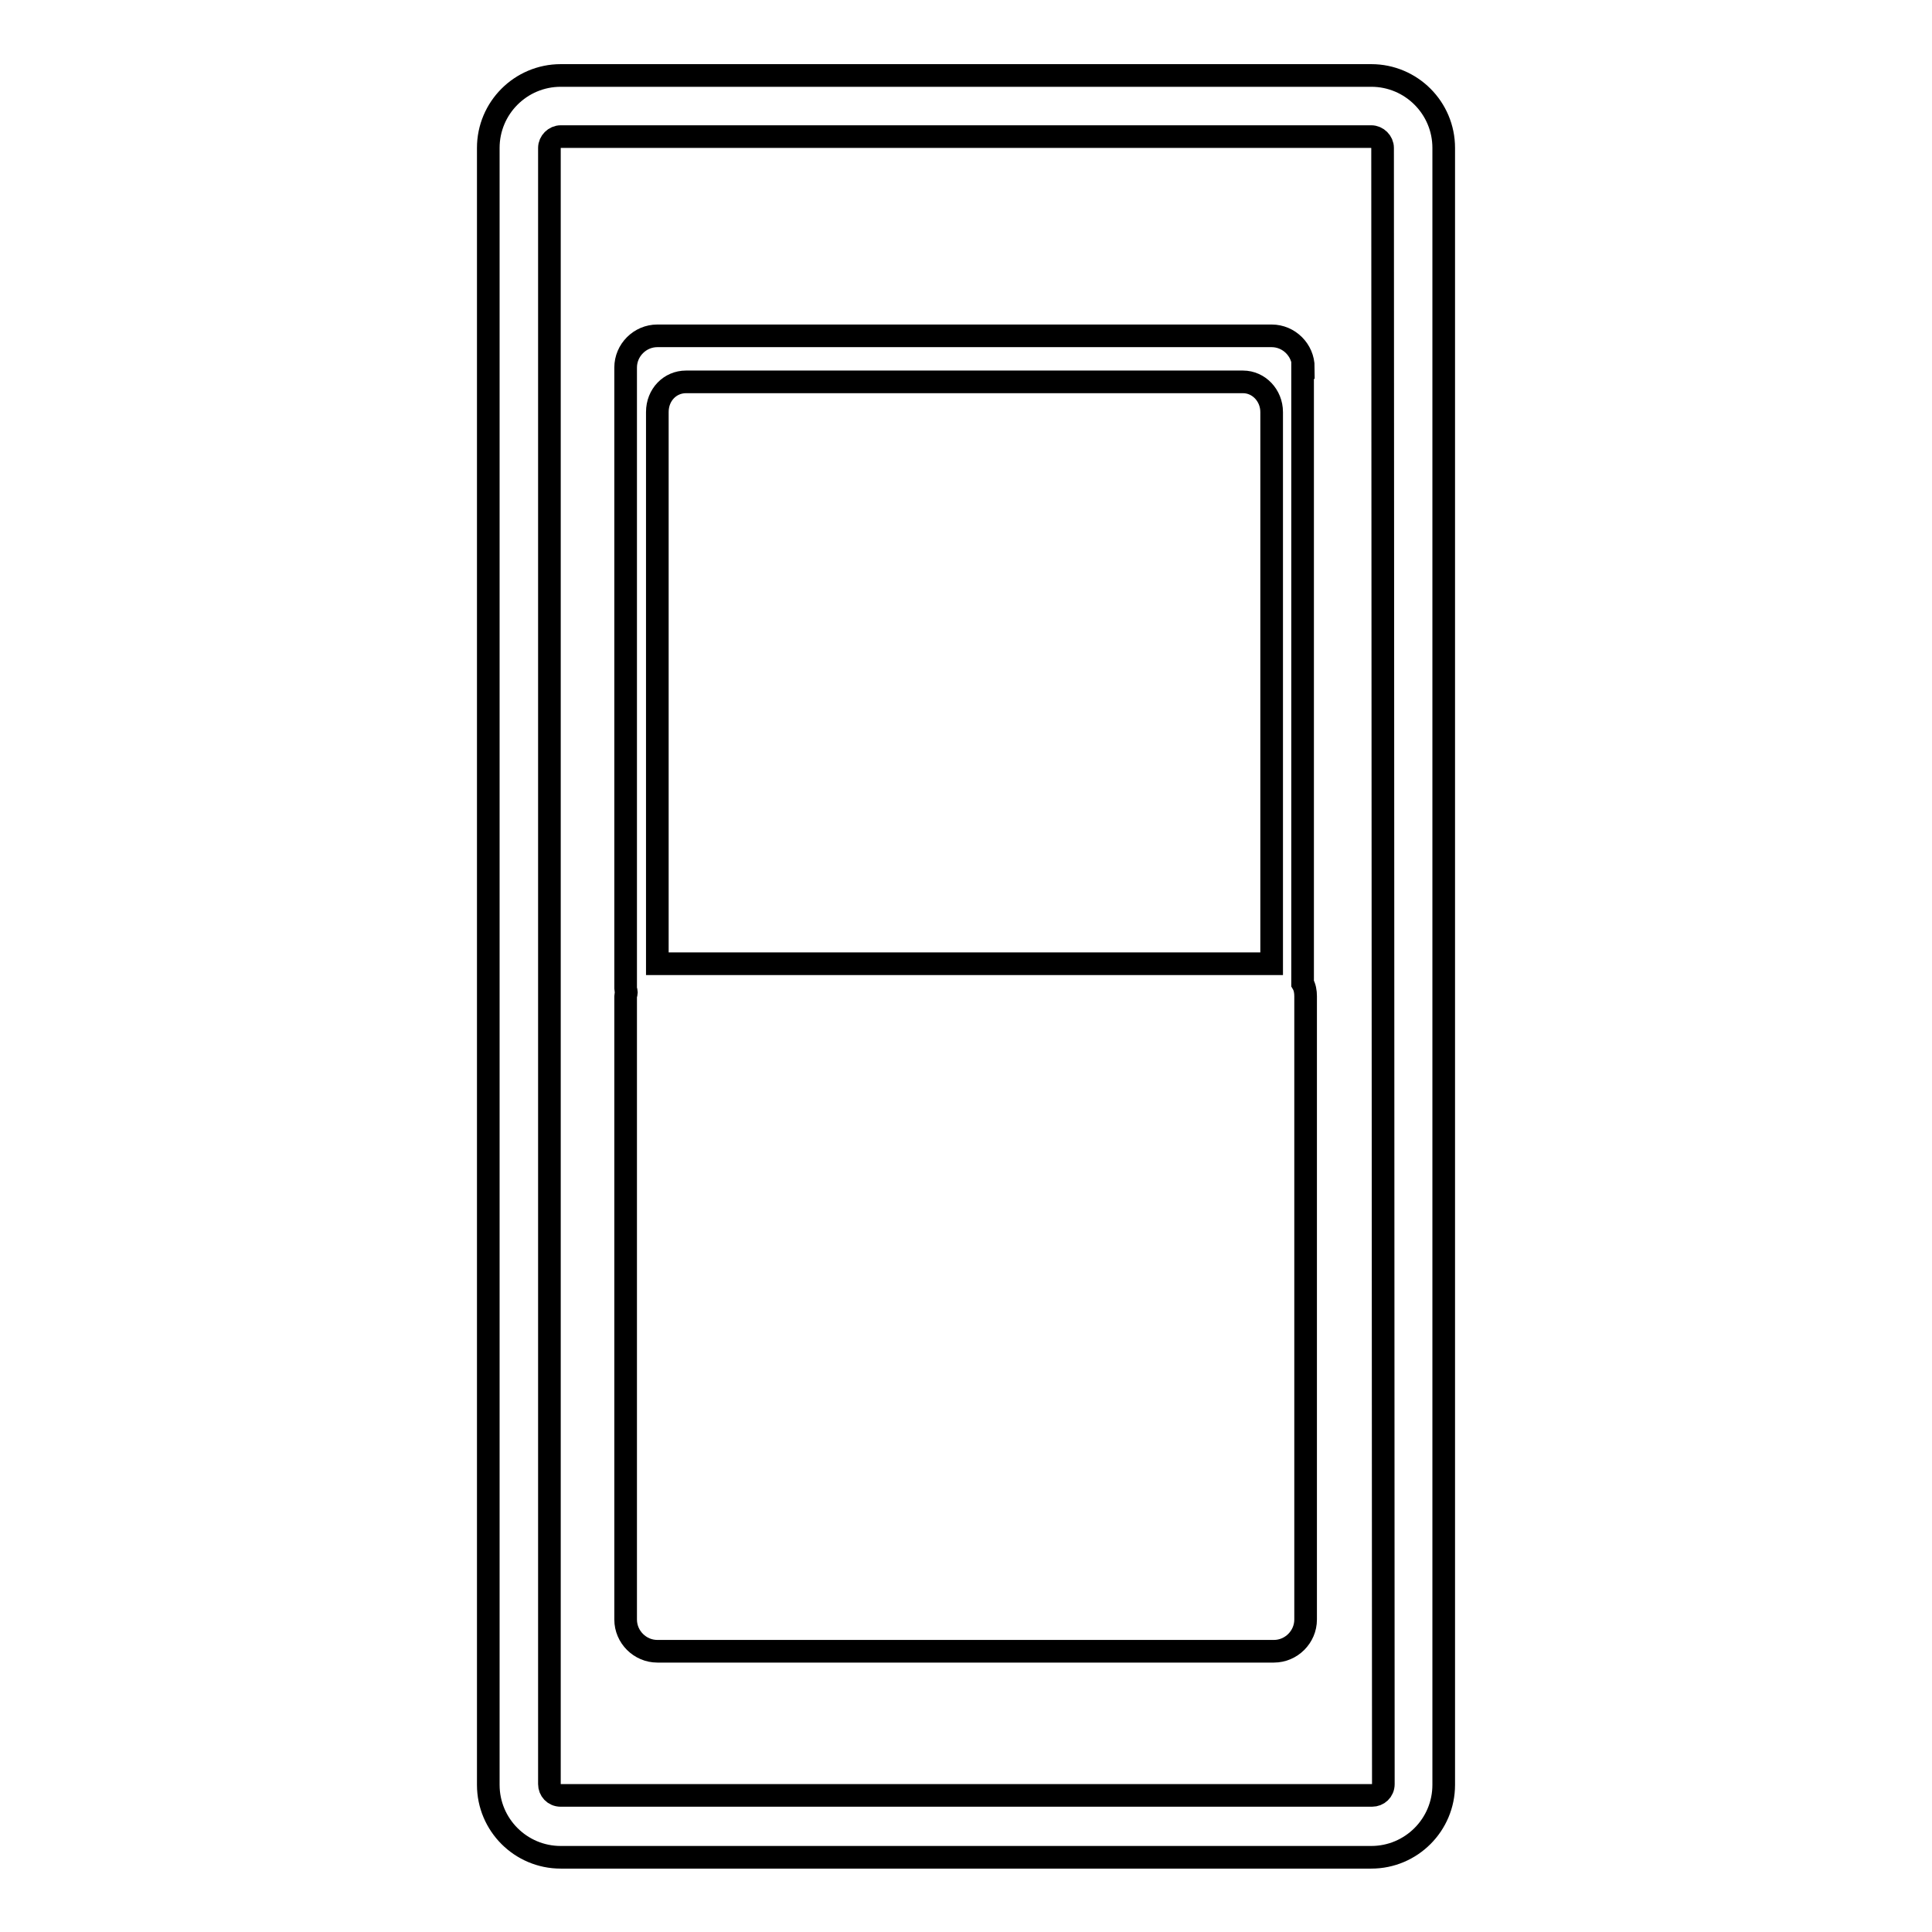 <?xml version="1.0" encoding="utf-8"?>
<!-- Svg Vector Icons : http://www.onlinewebfonts.com/icon -->
<!DOCTYPE svg PUBLIC "-//W3C//DTD SVG 1.1//EN" "http://www.w3.org/Graphics/SVG/1.1/DTD/svg11.dtd">
<svg version="1.1" xmlns="http://www.w3.org/2000/svg" xmlns:xlink="http://www.w3.org/1999/xlink" x="0px" y="0px" viewBox="0 0 256 256" enable-background="new 0 0 256 256" xml:space="preserve">
<g><g><g><g><path stroke-width="3" fill-opacity="0" stroke="#000000"  d="M181.7,10H74.3c-5.3,0-9.6,4.3-9.6,9.6v216.9c0,5.3,4.3,9.6,9.6,9.6h107.4c5.3,0,9.6-4.3,9.6-9.6V19.6C191.3,14.3,187,10,181.7,10z M183.3,236.4c0,0.9-0.7,1.5-1.5,1.5H74.3c-0.9,0-1.5-0.7-1.5-1.5V19.6c0-0.8,0.7-1.5,1.5-1.5h107.4c0.8,0,1.5,0.7,1.5,1.5L183.3,236.4L183.3,236.4z"/><path stroke-width="3" fill-opacity="0" stroke="#000000"  d="M172.7,48.7c0-2.3-1.9-4.2-4.2-4.2H87.1c-2.3,0-4.2,1.9-4.2,4.2v82.3c0,0.2,0.1,0.3,0.1,0.5c0,0.2-0.1,0.3-0.1,0.5v82.6c0,2.3,1.9,4.2,4.2,4.2h81.7c2.3,0,4.2-1.9,4.2-4.2v-82.6c0-0.6-0.1-1.2-0.4-1.7V48.7z M90.9,50.6h73.8c2.1,0,3.8,1.8,3.8,4v73.1H87.1c0,0,0,0,0,0V54.6C87.1,52.3,88.8,50.6,90.9,50.6z"/></g></g><g></g><g></g><g></g><g></g><g></g><g></g><g></g><g></g><g></g><g></g><g></g><g></g><g></g><g></g><g></g></g></g>
</svg>
